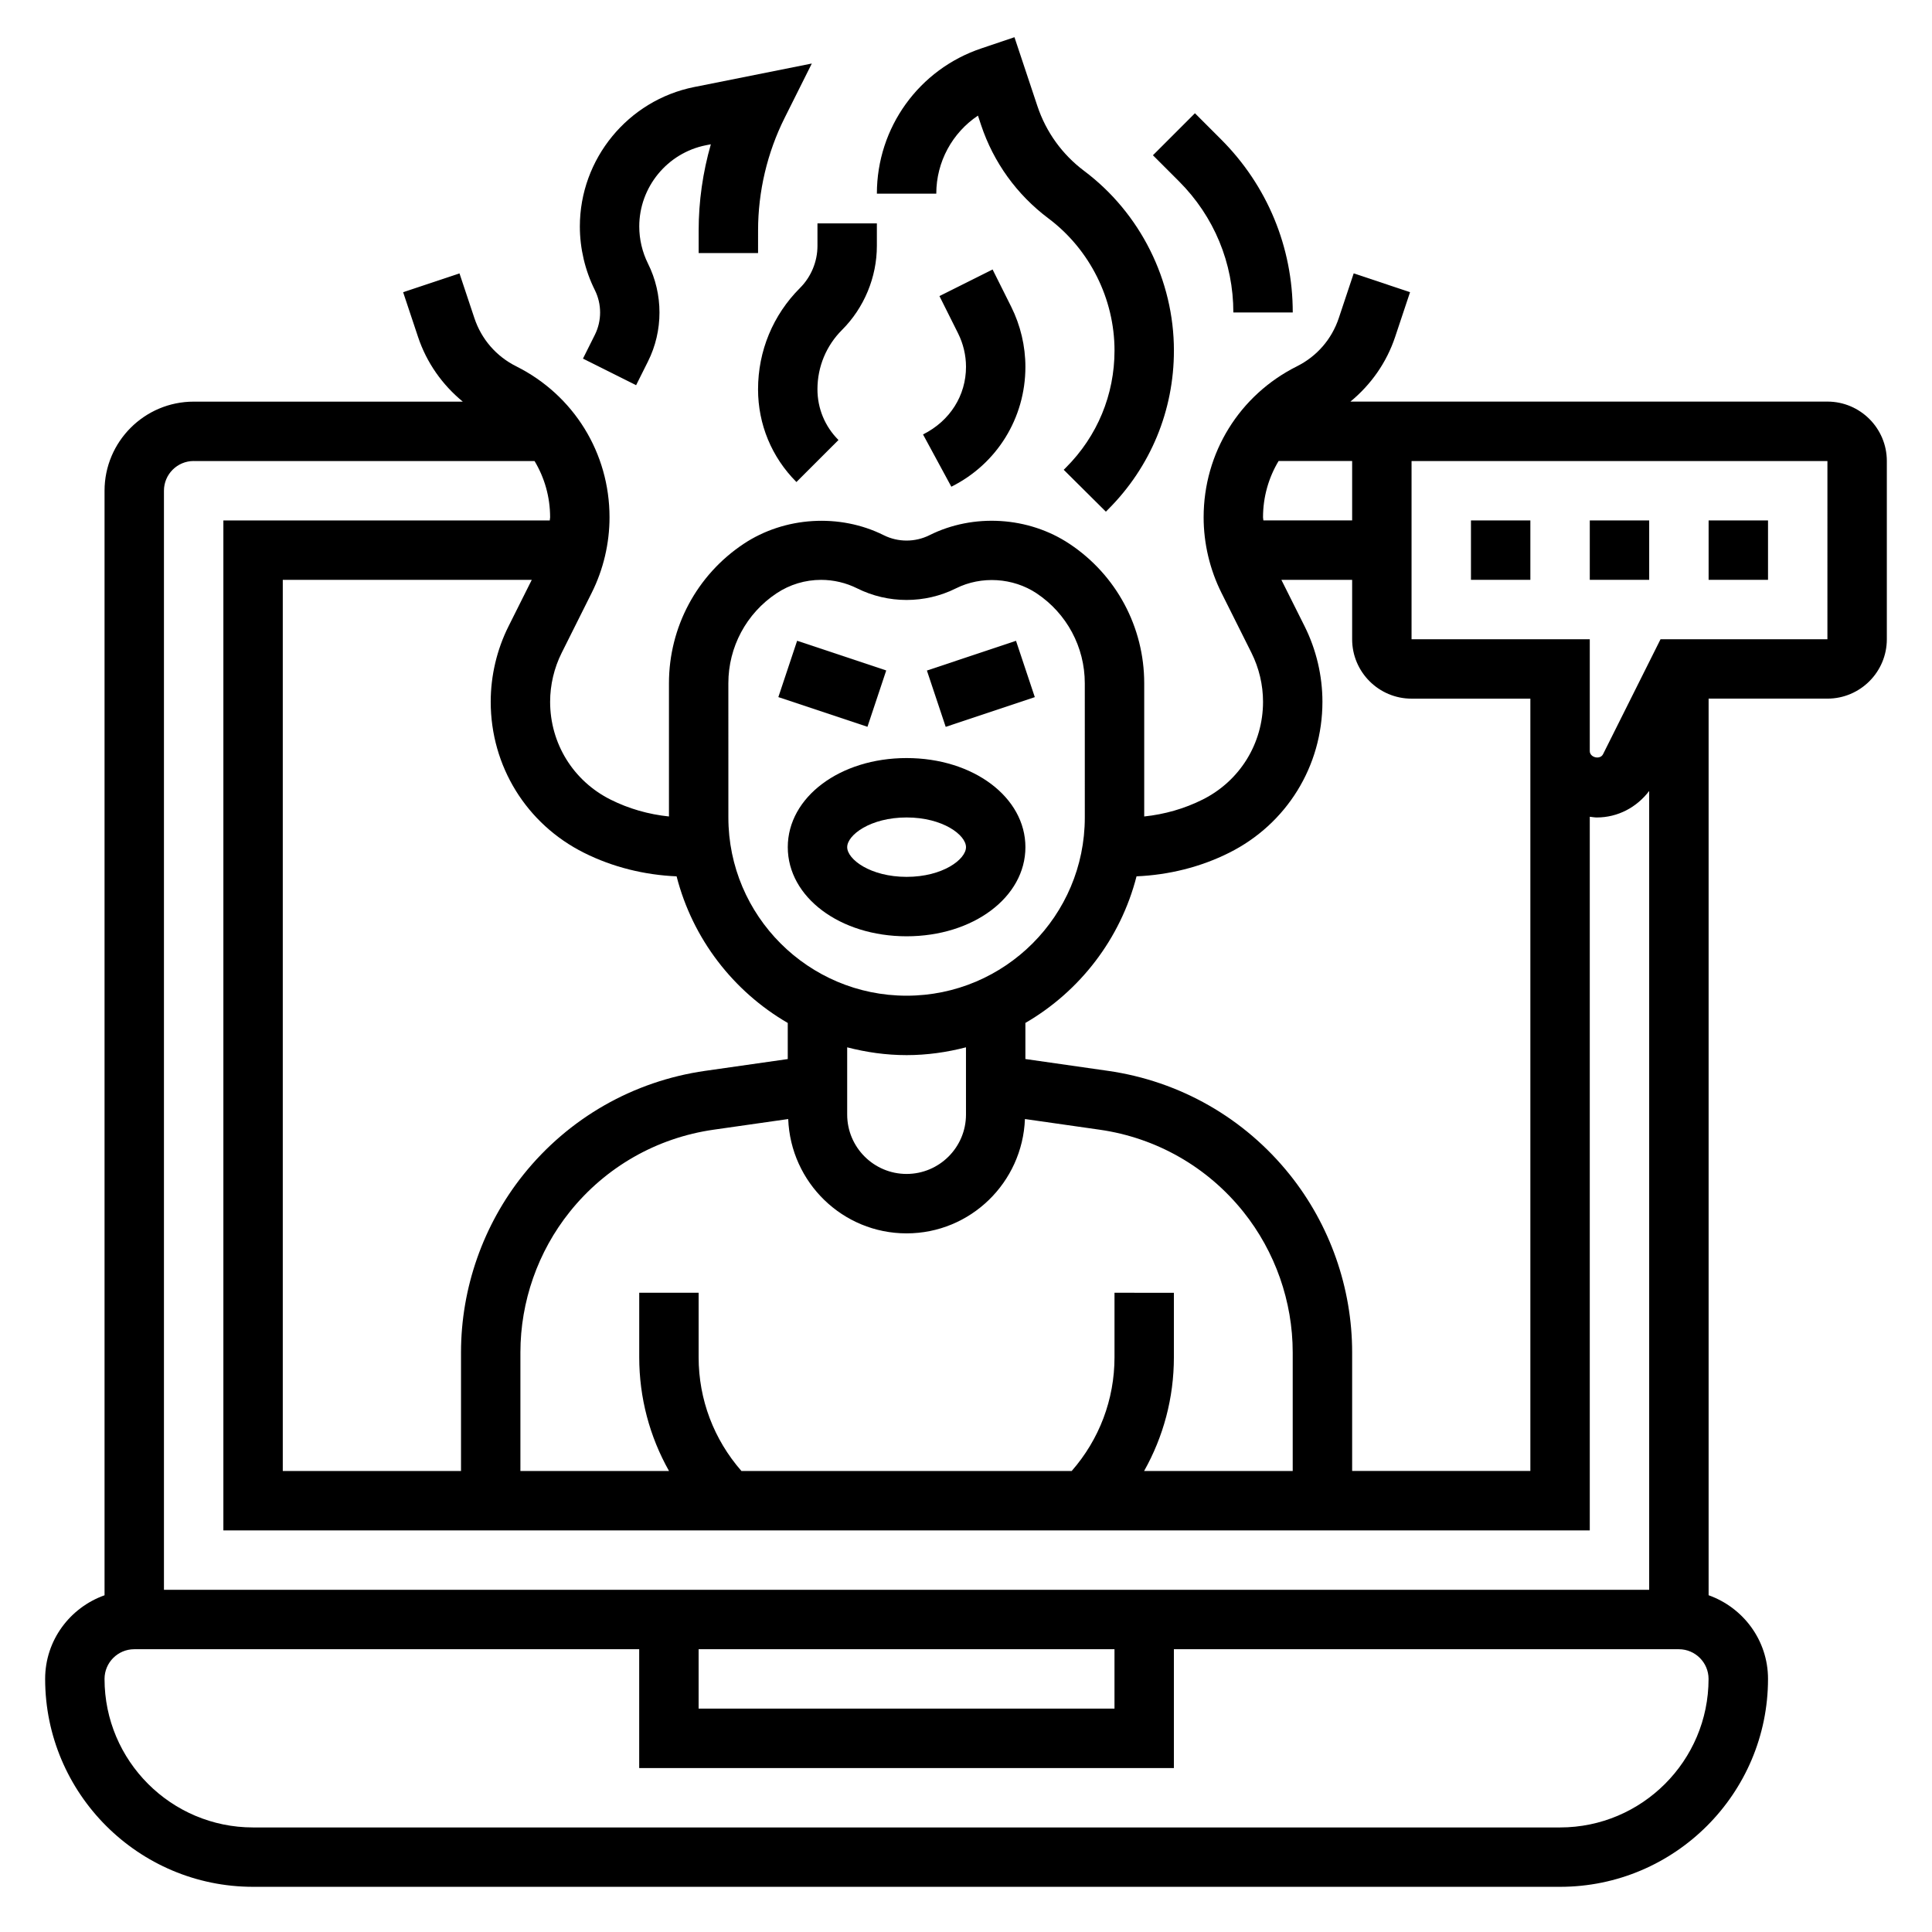 <?xml version="1.0" encoding="UTF-8"?>
<!-- Uploaded to: SVG Repo, www.svgrepo.com, Generator: SVG Repo Mixer Tools -->
<svg fill="#000000" width="800px" height="800px" version="1.1" viewBox="144 144 512 512" xmlns="http://www.w3.org/2000/svg">
 <g>
  <path d="m350.27 328.74 4.977-14.93 23.613 7.871-4.977 14.93z"/>
  <path d="m389.64 321.7 23.613-7.879 4.981 14.926-23.613 7.879z"/>
  <path d="m352.77 368.51c0 13.25 13.832 23.617 31.488 23.617s31.488-10.367 31.488-23.617-13.832-23.617-31.488-23.617-31.488 10.367-31.488 23.617zm31.488-7.875c9.613 0 15.742 4.66 15.742 7.871 0 3.211-6.133 7.871-15.742 7.871-9.613 0-15.742-4.66-15.742-7.871 0-3.211 6.133-7.871 15.742-7.871z"/>
  <path d="m344.89 247.17c0 9.281 3.613 18.004 10.172 24.57l11.141-11.133c-3.594-3.59-5.57-8.367-5.57-13.438 0-5.953 2.312-11.539 6.519-15.742 5.863-5.859 9.227-13.969 9.227-22.266v-5.965h-15.742v5.969c0 4.141-1.676 8.203-4.613 11.133-7.18 7.176-11.133 16.715-11.133 26.871z"/>
  <path d="m301.64 232.74-3.148 6.297 14.082 7.047 3.148-6.297c4.062-8.117 4.062-17.82 0-25.938-1.508-3.035-2.312-6.434-2.312-9.828 0-10.422 7.422-19.484 17.641-21.523l1.332-0.262c-2.125 7.402-3.231 15.117-3.231 22.816v6.016h15.742l0.004-6.016c0-10.305 2.434-20.617 7.047-29.828l7.195-14.391-31.176 6.231c-17.555 3.512-30.297 19.059-30.297 36.957 0 5.816 1.379 11.652 3.977 16.863 1.855 3.715 1.855 8.141-0.004 11.855z"/>
  <path d="m403.17 174.64 0.82 2.473c3.305 9.918 9.477 18.477 17.848 24.758 10.969 8.227 17.52 21.324 17.52 35.031 0 11.699-4.559 22.695-12.848 30.984l-0.613 0.613 11.172 11.098 0.59-0.598c11.246-11.238 17.441-26.188 17.441-42.098 0-18.641-8.902-36.441-23.812-47.625-5.793-4.352-10.066-10.281-12.359-17.145l-6.086-18.27-8.672 2.926c-16.625 5.535-27.789 21.02-27.789 38.539h15.742c0-8.453 4.254-16.145 11.047-20.688z"/>
  <path d="m388.61 259.13 7.504 13.855c12.105-6.047 19.629-18.227 19.629-31.773 0-5.488-1.301-10.98-3.746-15.887l-4.953-9.91-14.082 7.047 4.953 9.91c1.359 2.731 2.086 5.785 2.086 8.84 0 7.543-4.188 14.32-11.391 17.918z"/>
  <path d="m470.85 226.81h15.742c0-17.328-6.746-33.621-19.004-45.879l-6.918-6.918-11.133 11.133 6.918 6.918c9.285 9.289 14.395 21.625 14.395 34.746z"/>
  <path d="m533.82 281.92h15.742v15.742h-15.742z"/>
  <path d="m565.31 281.92h15.742v15.742h-15.742z"/>
  <path d="m596.8 281.92h15.742v15.742h-15.742z"/>
  <path d="m628.29 250.43h-126.42c5.441-4.473 9.582-10.328 11.863-17.168l3.945-11.832-14.934-4.984-3.945 11.832c-1.867 5.606-5.801 10.148-11.09 12.793-15.258 7.629-24.734 22.961-24.734 40.02 0 6.91 1.637 13.832 4.723 20.012l7.957 15.91c2 4.008 3.062 8.492 3.062 12.965 0 11.051-6.141 20.988-16.035 25.93-4.816 2.41-10.086 3.906-15.453 4.465v-35.305c0-14.871-7.383-28.68-19.766-36.918-10.879-7.258-25.48-8.156-37.156-2.312-3.785 1.891-8.32 1.891-12.105 0-11.668-5.832-26.277-4.938-37.164 2.312-12.375 8.25-19.758 22.059-19.758 36.918v35.305c-5.367-0.551-10.645-2.047-15.461-4.465-9.891-4.941-16.031-14.871-16.031-25.93 0-4.473 1.062-8.965 3.062-12.965l7.957-15.91c3.094-6.18 4.723-13.098 4.723-20.012 0-17.059-9.477-32.387-24.727-40.012-5.289-2.644-9.227-7.188-11.09-12.793l-3.945-11.832-14.934 4.984 3.945 11.832c2.273 6.84 6.422 12.691 11.863 17.168h-71.32c-13.02 0-23.617 10.598-23.617 23.617v292.71c-9.137 3.25-15.742 11.906-15.742 22.156 0 30.379 24.719 55.105 55.105 55.105h346.37c30.387 0 55.105-24.727 55.105-55.105 0-10.25-6.606-18.91-15.742-22.168v-237.61h31.488c8.684 0 15.742-7.062 15.742-15.742v-47.23c0-8.684-7.062-15.746-15.742-15.746zm-145.45 15.746h19.492v15.742h-23.523c-0.008-0.273-0.094-0.551-0.094-0.828 0-5.391 1.48-10.508 4.125-14.914zm-37.645 110.06c8.5-0.363 16.941-2.434 24.535-6.242 15.25-7.621 24.727-22.957 24.727-40.016 0-6.91-1.637-13.832-4.723-20.012l-6.156-12.301h18.754v15.742c0 8.684 7.062 15.742 15.742 15.742h31.488v204.67h-47.23v-31.426c0-17.051-5.863-33.77-16.516-47.082-12.027-15.027-29.141-24.805-48.191-27.527l-21.887-3.133v-9.566c14.43-8.371 25.215-22.297 29.457-38.852zm-5.84 110.36v17.098c0 11.211-4.039 21.781-11.344 30.133l-87.523 0.004c-7.305-8.363-11.344-18.926-11.344-30.137v-17.098h-15.742v17.098c0 10.738 2.769 21.035 7.894 30.133l-39.383 0.004v-31.426c0-13.484 4.637-26.719 13.066-37.242 9.508-11.895 23.059-19.625 38.125-21.781l19.781-2.824c0.641 16.805 14.406 30.297 31.363 30.297 16.957 0 30.723-13.492 31.371-30.301l19.773 2.824c15.074 2.148 28.613 9.887 38.125 21.781 8.422 10.531 13.066 23.766 13.066 37.242v31.43h-39.383c5.125-9.102 7.894-19.398 7.894-30.137v-17.098zm-55.105-62.977c5.449 0 10.699-0.762 15.742-2.07l0.004 17.816c0 8.684-7.062 15.742-15.742 15.742-8.684 0-15.742-7.062-15.742-15.742v-17.812c5.039 1.305 10.293 2.066 15.738 2.066zm-47.23-98.547c0-9.598 4.762-18.5 12.746-23.82 3.516-2.348 7.617-3.582 11.844-3.582 3.297 0 6.598 0.781 9.539 2.25 8.203 4.102 17.988 4.102 26.191 0 6.723-3.363 15.129-2.844 21.387 1.332 7.981 5.328 12.754 14.234 12.754 23.82l0.004 35.57c0 26.047-21.184 47.23-47.23 47.23-26.047 0-47.23-21.184-47.23-47.23zm-38.25 44.926c7.598 3.809 16.035 5.879 24.535 6.242 4.242 16.555 15.02 30.48 29.457 38.855v9.566l-21.883 3.125c-19.051 2.723-36.164 12.5-48.191 27.527-10.652 13.316-16.516 30.039-16.516 47.09v31.426h-47.234v-236.16h65.984l-6.156 12.301c-3.094 6.18-4.723 13.098-4.723 20.012 0 17.059 9.477 32.395 24.727 40.016zm-103.45-103.82h90.34c2.644 4.406 4.125 9.523 4.125 14.914 0 0.277-0.086 0.551-0.094 0.828h-86.496v267.65h362.11v-189.12c0.621 0.062 1.219 0.188 1.855 0.188 5.59 0 10.598-2.691 13.887-7.023v211.7h-393.6v-291.27c0-4.348 3.535-7.871 7.871-7.871zm133.82 314.88h110.21v15.742l-110.21 0.004zm228.29 47.234h-346.37c-21.703 0-39.359-17.656-39.359-39.359 0-4.344 3.535-7.871 7.871-7.871h133.82v31.488h141.7v-31.488h133.82c4.336 0 7.871 3.527 7.871 7.871 0.004 21.699-17.656 39.359-39.359 39.359zm70.852-314.88h-44.227l-15.23 30.457c-0.773 1.551-3.519 0.898-3.519-0.828v-29.629h-47.23v-47.23h110.21z"/>
 </g>
</svg>